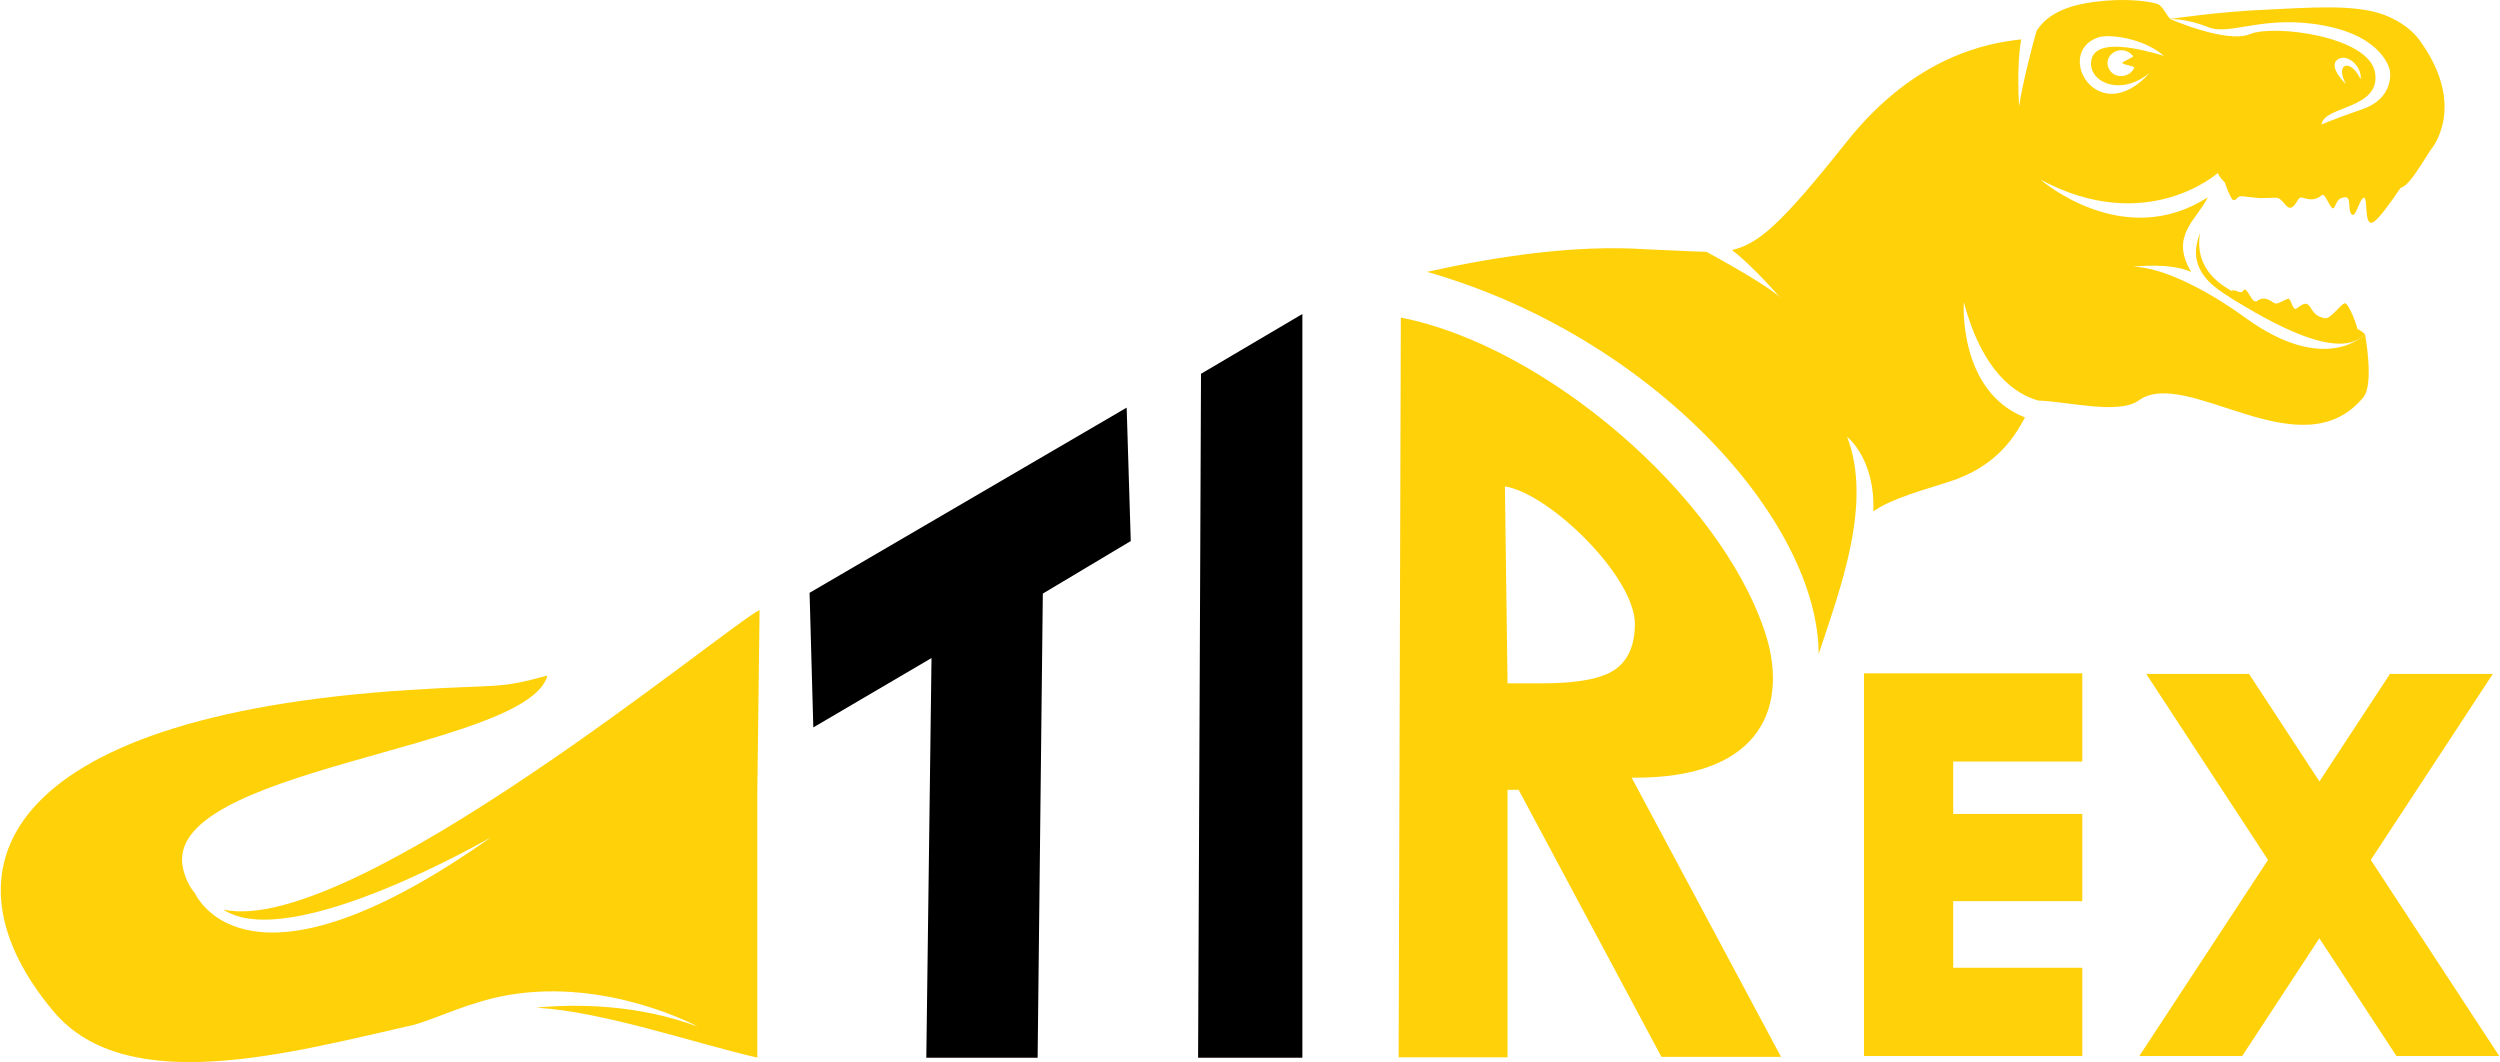 <?xml version="1.0" encoding="UTF-8"?>
<!DOCTYPE svg PUBLIC "-//W3C//DTD SVG 1.1//EN" "http://www.w3.org/Graphics/SVG/1.1/DTD/svg11.dtd">
<!-- Creator: CorelDRAW X7 -->
<svg xmlns="http://www.w3.org/2000/svg" xml:space="preserve" width="765px" height="325px" version="1.1" shape-rendering="geometricPrecision" text-rendering="geometricPrecision" image-rendering="optimizeQuality" fill-rule="evenodd" clip-rule="evenodd"
viewBox="0 0 2588371 1100322"
 xmlns:xlink="http://www.w3.org/1999/xlink">
 <g id="Слой_x0020_1">
  <polygon fill="#000" fill-rule="nonzero" points="837905,614143 1166406,422301 1170661,560507 1079550,614962 1074163,1095822 958843,1095822 964234,681725 841781,753603 "/>
  <polygon fill="#000" fill-rule="nonzero" points="1243435,387243 1348445,325296 1348445,1095822 1240410,1095822 "/>
  <path fill="#FFD108" fill-rule="nonzero" d="M1450441 328992c148840,29152 329204,183022 376910,324820 24772,73621 1191,153387 -137758,151860l154737 289239 -123887 0 -147960 -276659 -11477 0 0 277135 -112830 0 2265 -766395zm110565 378924l35949 0c36500,0 61528,-4704 75355,-14243 13690,-9542 20604,-25303 20604,-47426 0,-48620 -87999,-134816 -134653,-142373l2745 204042z"/>
  <polygon fill="#FFD108" points="1940964,697542 2156435,697542 2156435,788949 2022713,788949 2022713,843232 2156435,843232 2156435,933596 2022713,933596 2022713,1002597 2156435,1002597 2156435,1094004 1930259,1094004 1930259,697542 "/>
  <polygon fill="#FFD108" fill-rule="nonzero" points="2242467,698161 2329159,698161 2402136,809561 2475193,698161 2581785,698161 2455336,890874 2588371,1094004 2481882,1094004 2402040,972095 2322114,1094004 2215521,1094004 2348840,890862 2222674,698161 "/>
  <path fill="#FFD108" d="M786119 631985l-2369 188981 -4 274712c-66631,-15349 -160308,-47945 -229277,-51741 40916,-3972 104638,-3821 167653,19665 0,0 -93298,-50923 -197264,-32581 -39050,6894 -71775,23505 -96083,30503 -129722,29463 -298402,76341 -374080,-13623 -120703,-143481 -59938,-305743 368190,-333072 96925,-6186 90632,-576 143492,-14966 -20911,77417 -404762,95571 -377213,201416 2546,9787 6586,17627 11809,23901 8847,17347 69952,109602 307181,-57979 0,0 -208250,121066 -277578,75143 133734,29087 523611,-295565 555543,-310359z"/>
  <path fill="#FFD108" d="M2109109 31901c2757,-3956 12600,-21347 49100,-28225 30782,-5798 61736,-4040 76330,488 5063,1570 11501,15505 13151,15377 2857,-232 48868,-7449 102472,-9711 38946,-1646 88454,-5942 118581,5431 6662,2514 12864,5571 18474,9187 7449,4800 13863,10618 18922,17615 50243,69508 11057,113470 11057,113470 -30662,48612 -26578,39481 -54915,39058 -8124,-120 -18753,903 -33615,1462 -57448,2162 -114740,16744 -131956,-16747 0,0 -73568,65664 -183393,6905 0,0 85497,74751 173167,18114 -11576,23813 -39761,39654 -17247,77397 -22738,-10142 -60213,-5399 -60213,-5399 35853,580 88054,32189 115499,52269 84059,61497 124823,17751 124823,17751 0,0 9647,51542 -1750,65305 -64506,77880 -183126,-32553 -232734,3233 -20848,15041 -74707,811 -103895,135 -24188,-6785 -58092,-29763 -77273,-102084 0,0 -6278,92178 63371,119507 -9447,17352 -27718,51039 -80254,67167 -42759,13131 -61497,19585 -76846,30159 2042,-54751 -27189,-77225 -27189,-77225 26874,69604 -7745,158837 -29452,225065 -483,-138605 -172084,-329140 -405717,-395971 72625,-16000 152951,-28364 227583,-23345 23125,843 39825,2006 62007,2629 13239,7349 63327,34702 76278,47486 0,0 -28308,-33012 -49919,-49268 26718,-6921 47581,-22598 118672,-112075 71095,-89477 146486,-102508 180956,-106265 -5071,26890 -2194,69457 -2194,69457 3085,-21999 13923,-64334 18119,-78352zm131979 26015c-21854,-18966 -57711,-22874 -68333,-19142 -46135,16217 20,96375 53616,36581 -31398,26006 -65353,8543 -60413,-13623 4967,-22306 49264,-11621 75130,-3816zm-55857 15313c5722,8432 20512,7189 24987,-2973 824,-1879 -11249,-2969 -12316,-4964 -579,-1090 12017,-6142 11214,-7121 -12165,-14813 -34223,-179 -23885,15058zm244490 14046c0,0 -18762,-17515 -9243,-25295 9519,-7781 26206,6733 24288,20100 -10577,-22234 -27089,-16256 -15045,5195zm-182127 -67506c0,0 58659,25691 82660,15537 24000,-10154 123408,1950 129506,40073 6102,38123 -53412,33959 -55466,53663 0,0 8483,-4203 42335,-15924 33851,-11721 28460,-39945 28460,-39945 0,0 -5471,-34714 -67906,-46615 -62431,-11904 -97633,10790 -120179,1643 -22542,-9152 -39410,-8432 -39410,-8432z"/>
  <path fill="#FFD108" d="M2278396 241297c-7481,19765 -3768,31733 1954,41180 6638,10962 17216,18466 35769,29795 49944,30491 108667,59383 133235,34079 -23317,-26238 -185008,-17711 -170958,-105054z"/>
  <path fill="#FFD108" d="M2502434 169523c0,0 -31197,50243 -43074,59602 -11876,9363 -6565,-23949 -11041,-24260 -4476,-312 -8496,21855 -12888,17175 -4391,-4679 324,-18390 -7077,-17663 -7400,724 -7808,5083 -10901,10582 -3093,5495 -9175,-15953 -12752,-12868 -9622,8312 -18242,2406 -21683,2446 -3440,40 -5754,10266 -11001,10694 -5251,427 -7928,-10466 -15157,-10378 -24888,299 -8028,1287 -34339,-1491 -6194,-651 -5031,3573 -9163,3984 -4128,416 -14098,-31921 -14106,-36292 -4,-4368 121386,1230 121386,1230l81796 -2761z"/>
  <path fill="#FFD108" d="M2308363 304915c4228,-10042 11493,2090 14870,-3876 3372,-5970 9738,14626 13315,11541 9622,-8308 17111,1938 20548,1898 3440,-40 9059,-4032 12420,-5027 3360,-995 4679,13651 9207,10002 17447,-14074 9730,7213 29051,10270 6150,975 16552,-15093 20684,-15505 4128,-415 13535,25036 13539,29400 8,14170 -137862,-28664 -133634,-38703z"/>
 </g>
</svg>
